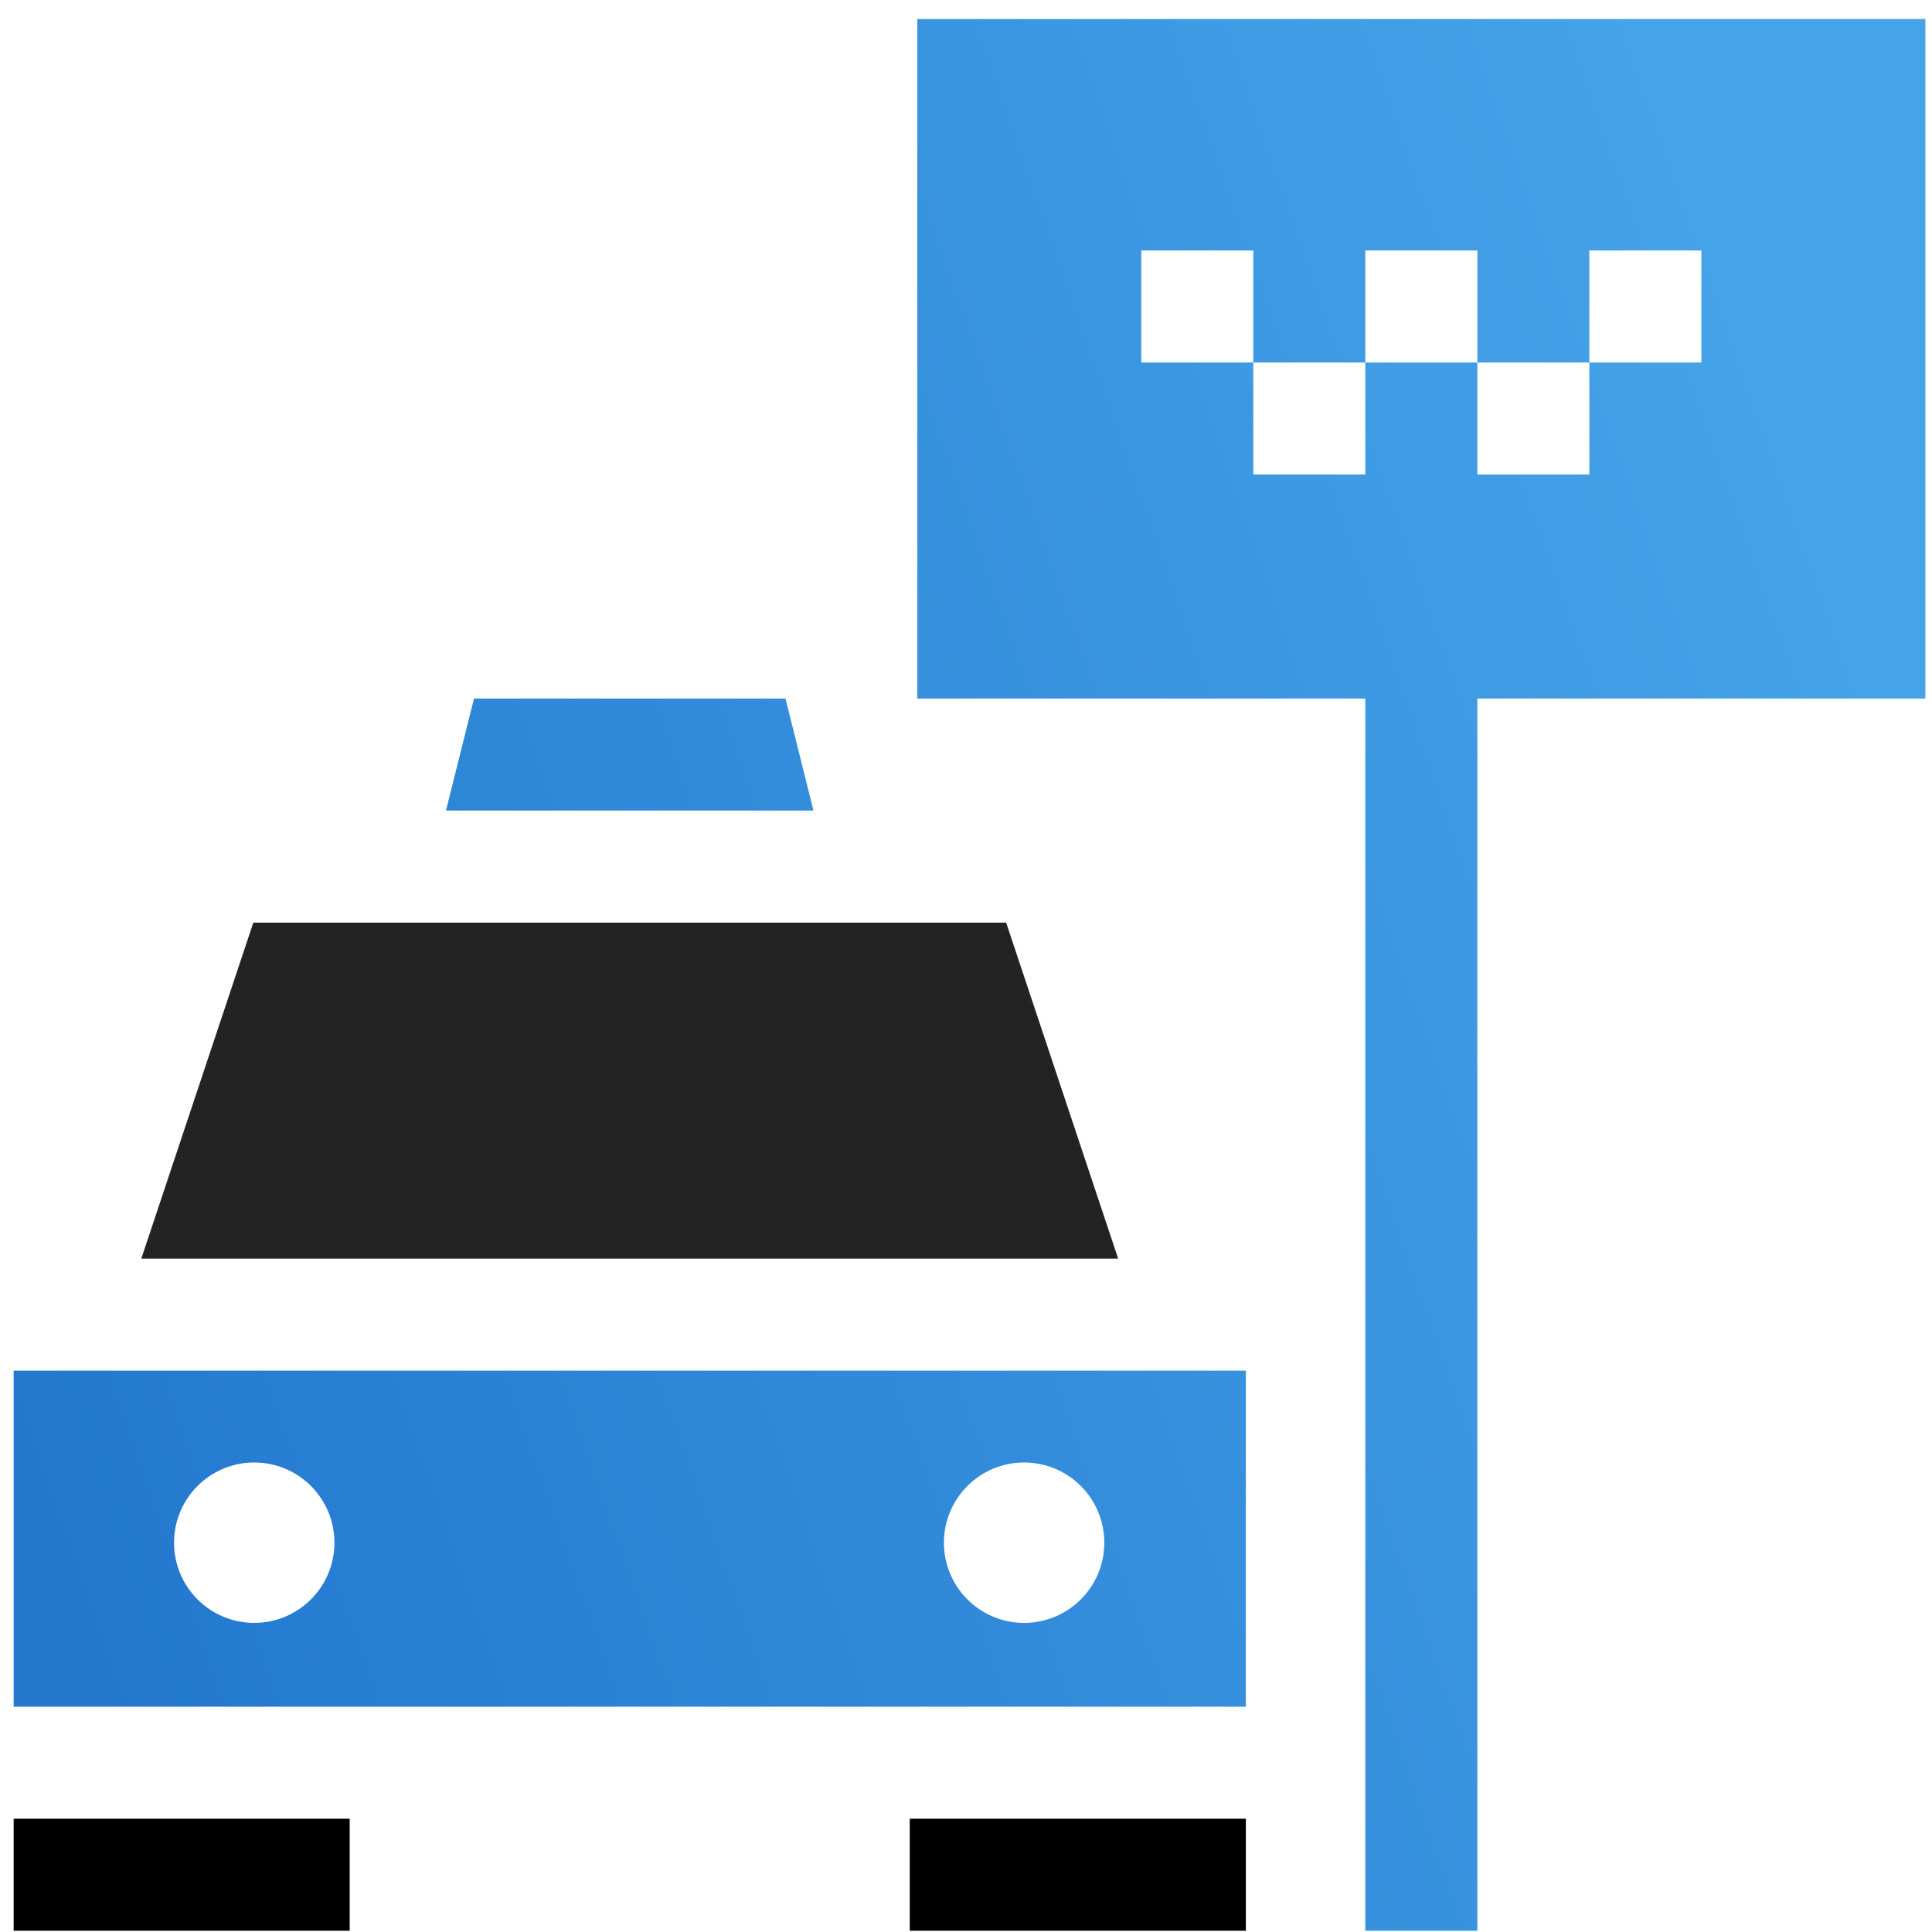 <?xml version="1.0" encoding="UTF-8"?>
<svg width="58px" height="58px" viewBox="0 0 58 58" version="1.1" xmlns="http://www.w3.org/2000/svg" xmlns:xlink="http://www.w3.org/1999/xlink">
    <title>CAC99A2C-16DE-49BB-9A82-BFEFED898E2C</title>
    <defs>
        <linearGradient x1="97.36%" y1="37.691%" x2="0%" y2="71.812%" id="linearGradient-1">
            <stop stop-color="#45A3E9" offset="0%"></stop>
            <stop stop-color="#2378CE" offset="100%"></stop>
        </linearGradient>
    </defs>
    <g id="Page-1" stroke="none" stroke-width="1" fill="none" fill-rule="evenodd">
        <g id="Blockchain-Home" transform="translate(-1335, -4033)" fill-rule="nonzero">
            <g id="Group-43" transform="translate(-16, 3765)">
                <g id="2708056" transform="translate(1351.41, 268.57)">
                    <path d="M57.392,0 L57.392,20.401 L43.941,20.401 L43.941,57.392 L40.578,57.392 L40.578,20.401 L27.127,20.401 L27.127,0 L57.392,0 Z M36.991,40.578 L36.991,50.666 L0,50.666 L0,40.578 L36.991,40.578 Z M7.222,43.335 C5.893,43.335 4.815,44.413 4.815,45.742 C4.815,47.072 5.893,48.15 7.222,48.15 C8.552,48.15 9.63,47.072 9.63,45.742 C9.63,44.413 8.552,43.335 7.222,43.335 Z M30.334,43.335 C29.005,43.335 27.927,44.413 27.927,45.742 C27.927,47.072 29.005,48.15 30.334,48.15 C31.664,48.15 32.742,47.072 32.742,45.742 C32.742,44.413 31.664,43.335 30.334,43.335 Z M40.578,10.313 L37.215,10.313 L37.215,13.675 L40.578,13.675 L40.578,10.313 Z M47.303,10.313 L43.941,10.313 L43.941,13.675 L47.303,13.675 L47.303,10.313 Z M50.666,6.95 L47.303,6.95 L47.303,10.313 L50.666,10.313 L50.666,6.95 Z M37.215,6.95 L33.852,6.95 L33.852,10.313 L37.215,10.313 L37.215,6.95 Z M43.941,6.95 L40.578,6.95 L40.578,10.313 L43.941,10.313 L43.941,6.95 Z M23.171,20.401 L13.82,20.401 L12.979,23.764 L24.011,23.764 L23.171,20.401 Z" id="Combined-Shape" fill="url(#linearGradient-1)"></path>
                    <polygon id="Path" fill="#000000" points="4.54747351e-13 54.029 10.088 54.029 10.088 57.392 4.54747351e-13 57.392"></polygon>
                    <polygon id="Path" fill="#000000" points="26.902 54.029 36.991 54.029 36.991 57.392 26.902 57.392"></polygon>
                    <polygon id="Path" fill="#232323" points="29.795 27.127 7.195 27.127 3.832 37.215 33.158 37.215"></polygon>
                </g>
            </g>
        </g>
    </g>
</svg>